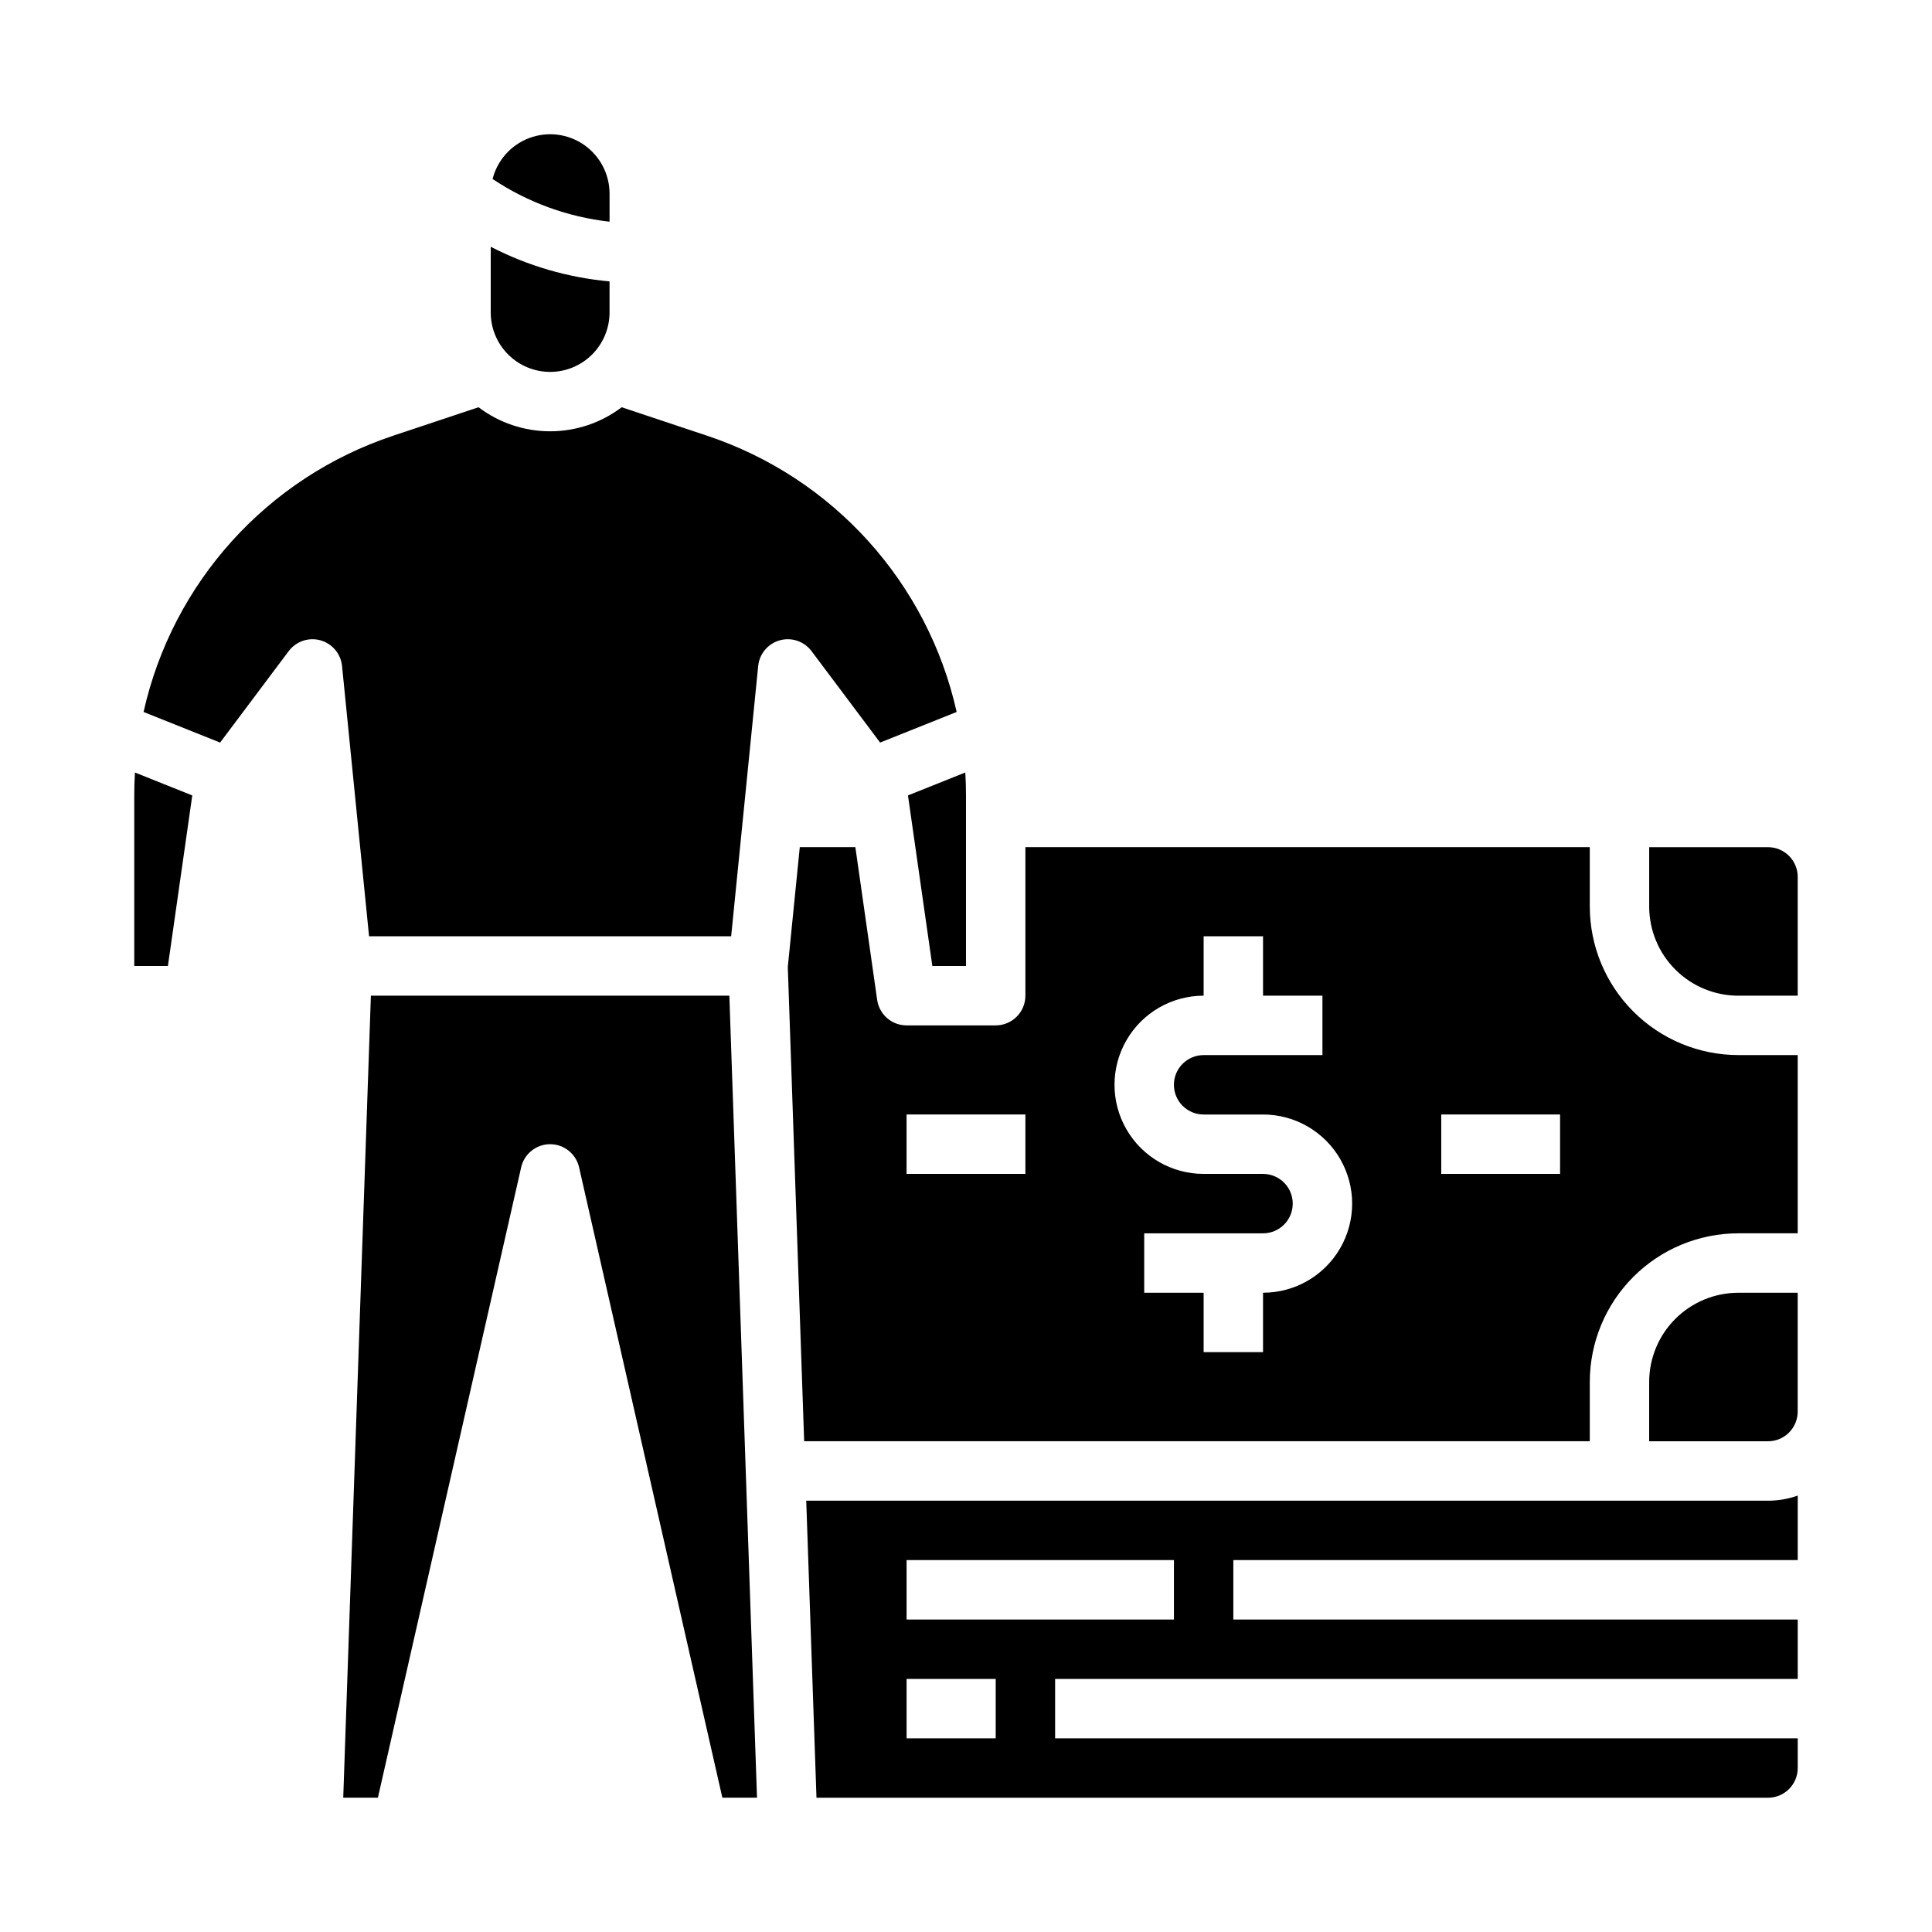 <?xml version="1.0" encoding="UTF-8"?>
<!-- Uploaded to: SVG Repo, www.svgrepo.com, Generator: SVG Repo Mixer Tools -->
<svg fill="#000000" width="800px" height="800px" version="1.1" viewBox="144 144 512 512" xmlns="http://www.w3.org/2000/svg">
 <g>
  <path d="m179.58 354.71v45.289h8.918l6.457-45.199-15.191-6.074c-0.121 1.992-0.184 3.984-0.184 5.984z"/>
  <path d="m357.66 541.7 2.715 78.719h252.17c4.348-0.004 7.867-3.523 7.871-7.871v-7.871h-196.8v-15.746h196.8v-15.742h-149.57v-15.746h149.57v-17.098c-2.527 0.898-5.188 1.355-7.871 1.355zm50.215 62.977h-23.617v-15.746h23.617zm47.23-31.488h-70.848v-15.746h70.848z"/>
  <path d="m359.06 316.55 18.18 24.238 20.285-8.113c-7.68-34.328-32.801-62.121-66.184-73.219l-22.59-7.531c-5.457 4.137-12.117 6.371-18.965 6.371-6.848 0-13.508-2.234-18.965-6.371l-22.59 7.531c-33.383 11.098-58.5 38.891-66.184 73.219l20.285 8.113 18.18-24.238c1.949-2.594 5.289-3.731 8.414-2.859 3.125 0.871 5.394 3.57 5.719 6.801l7.16 71.629h95.961l7.164-71.633v0.004c0.324-3.231 2.594-5.93 5.719-6.801 3.125-0.871 6.465 0.266 8.41 2.859z"/>
  <path d="m242.29 407.87-7.328 212.54h9.184l37.969-167.06-0.004 0.004c0.816-3.586 4-6.129 7.676-6.129 3.676 0 6.863 2.543 7.676 6.129l37.969 167.05h9.184l-7.328-212.54z"/>
  <path d="m305.54 195.32c0-5.156-2.531-9.988-6.769-12.934-4.238-2.941-9.648-3.617-14.48-1.816-4.836 1.805-8.48 5.863-9.754 10.863 9.281 6.195 19.914 10.078 31.004 11.32z"/>
  <path d="m289.79 242.56c4.176-0.004 8.176-1.664 11.129-4.617s4.613-6.953 4.617-11.129v-8.242c-10.992-0.996-21.684-4.113-31.488-9.176v17.418c0.004 4.176 1.664 8.176 4.617 11.129 2.949 2.953 6.953 4.613 11.125 4.617z"/>
  <path d="m581.05 510.21v15.742h31.488c4.348-0.004 7.867-3.523 7.871-7.871v-31.488h-15.742c-6.262 0.008-12.266 2.5-16.691 6.926-4.43 4.426-6.918 10.43-6.926 16.691z"/>
  <path d="m565.31 384.25v-15.742h-149.57v39.359c0 4.348-3.523 7.871-7.871 7.871h-23.617c-3.918 0-7.238-2.879-7.793-6.758l-5.781-40.473h-14.727l-3.176 31.746 4.336 125.69h208.2v-15.742c0.012-10.434 4.16-20.441 11.539-27.82 7.379-7.379 17.383-11.527 27.82-11.539h15.742v-47.234h-15.742c-10.438-0.012-20.441-4.16-27.82-11.539-7.379-7.379-11.527-17.383-11.539-27.82zm-149.57 70.848h-31.488v-15.742h31.488zm62.977 31.488v15.742l-15.742 0.004v-15.746h-15.746v-15.742h31.488c4.348 0 7.871-3.523 7.871-7.871 0-4.348-3.523-7.875-7.871-7.875h-15.742c-8.438 0-16.234-4.5-20.453-11.809-4.219-7.305-4.219-16.309 0-23.613 4.219-7.309 12.016-11.809 20.453-11.809v-15.746h15.742v15.742h15.742v15.742l-31.484 0.004c-4.348 0-7.875 3.527-7.875 7.875 0 4.348 3.527 7.871 7.875 7.871h15.742c8.438 0 16.234 4.5 20.453 11.809 4.219 7.305 4.219 16.309 0 23.613-4.219 7.309-12.016 11.809-20.453 11.809zm78.719-31.488h-31.488v-15.742h31.488z"/>
  <path d="m391.08 400h8.918v-45.289c0-1.996-0.062-3.992-0.184-5.988l-15.191 6.074z"/>
  <path d="m612.54 368.51h-31.488v15.742c0.008 6.262 2.496 12.266 6.926 16.691 4.426 4.43 10.43 6.918 16.691 6.926h15.742v-31.488c-0.004-4.348-3.523-7.867-7.871-7.871z"/>
 </g>
</svg>